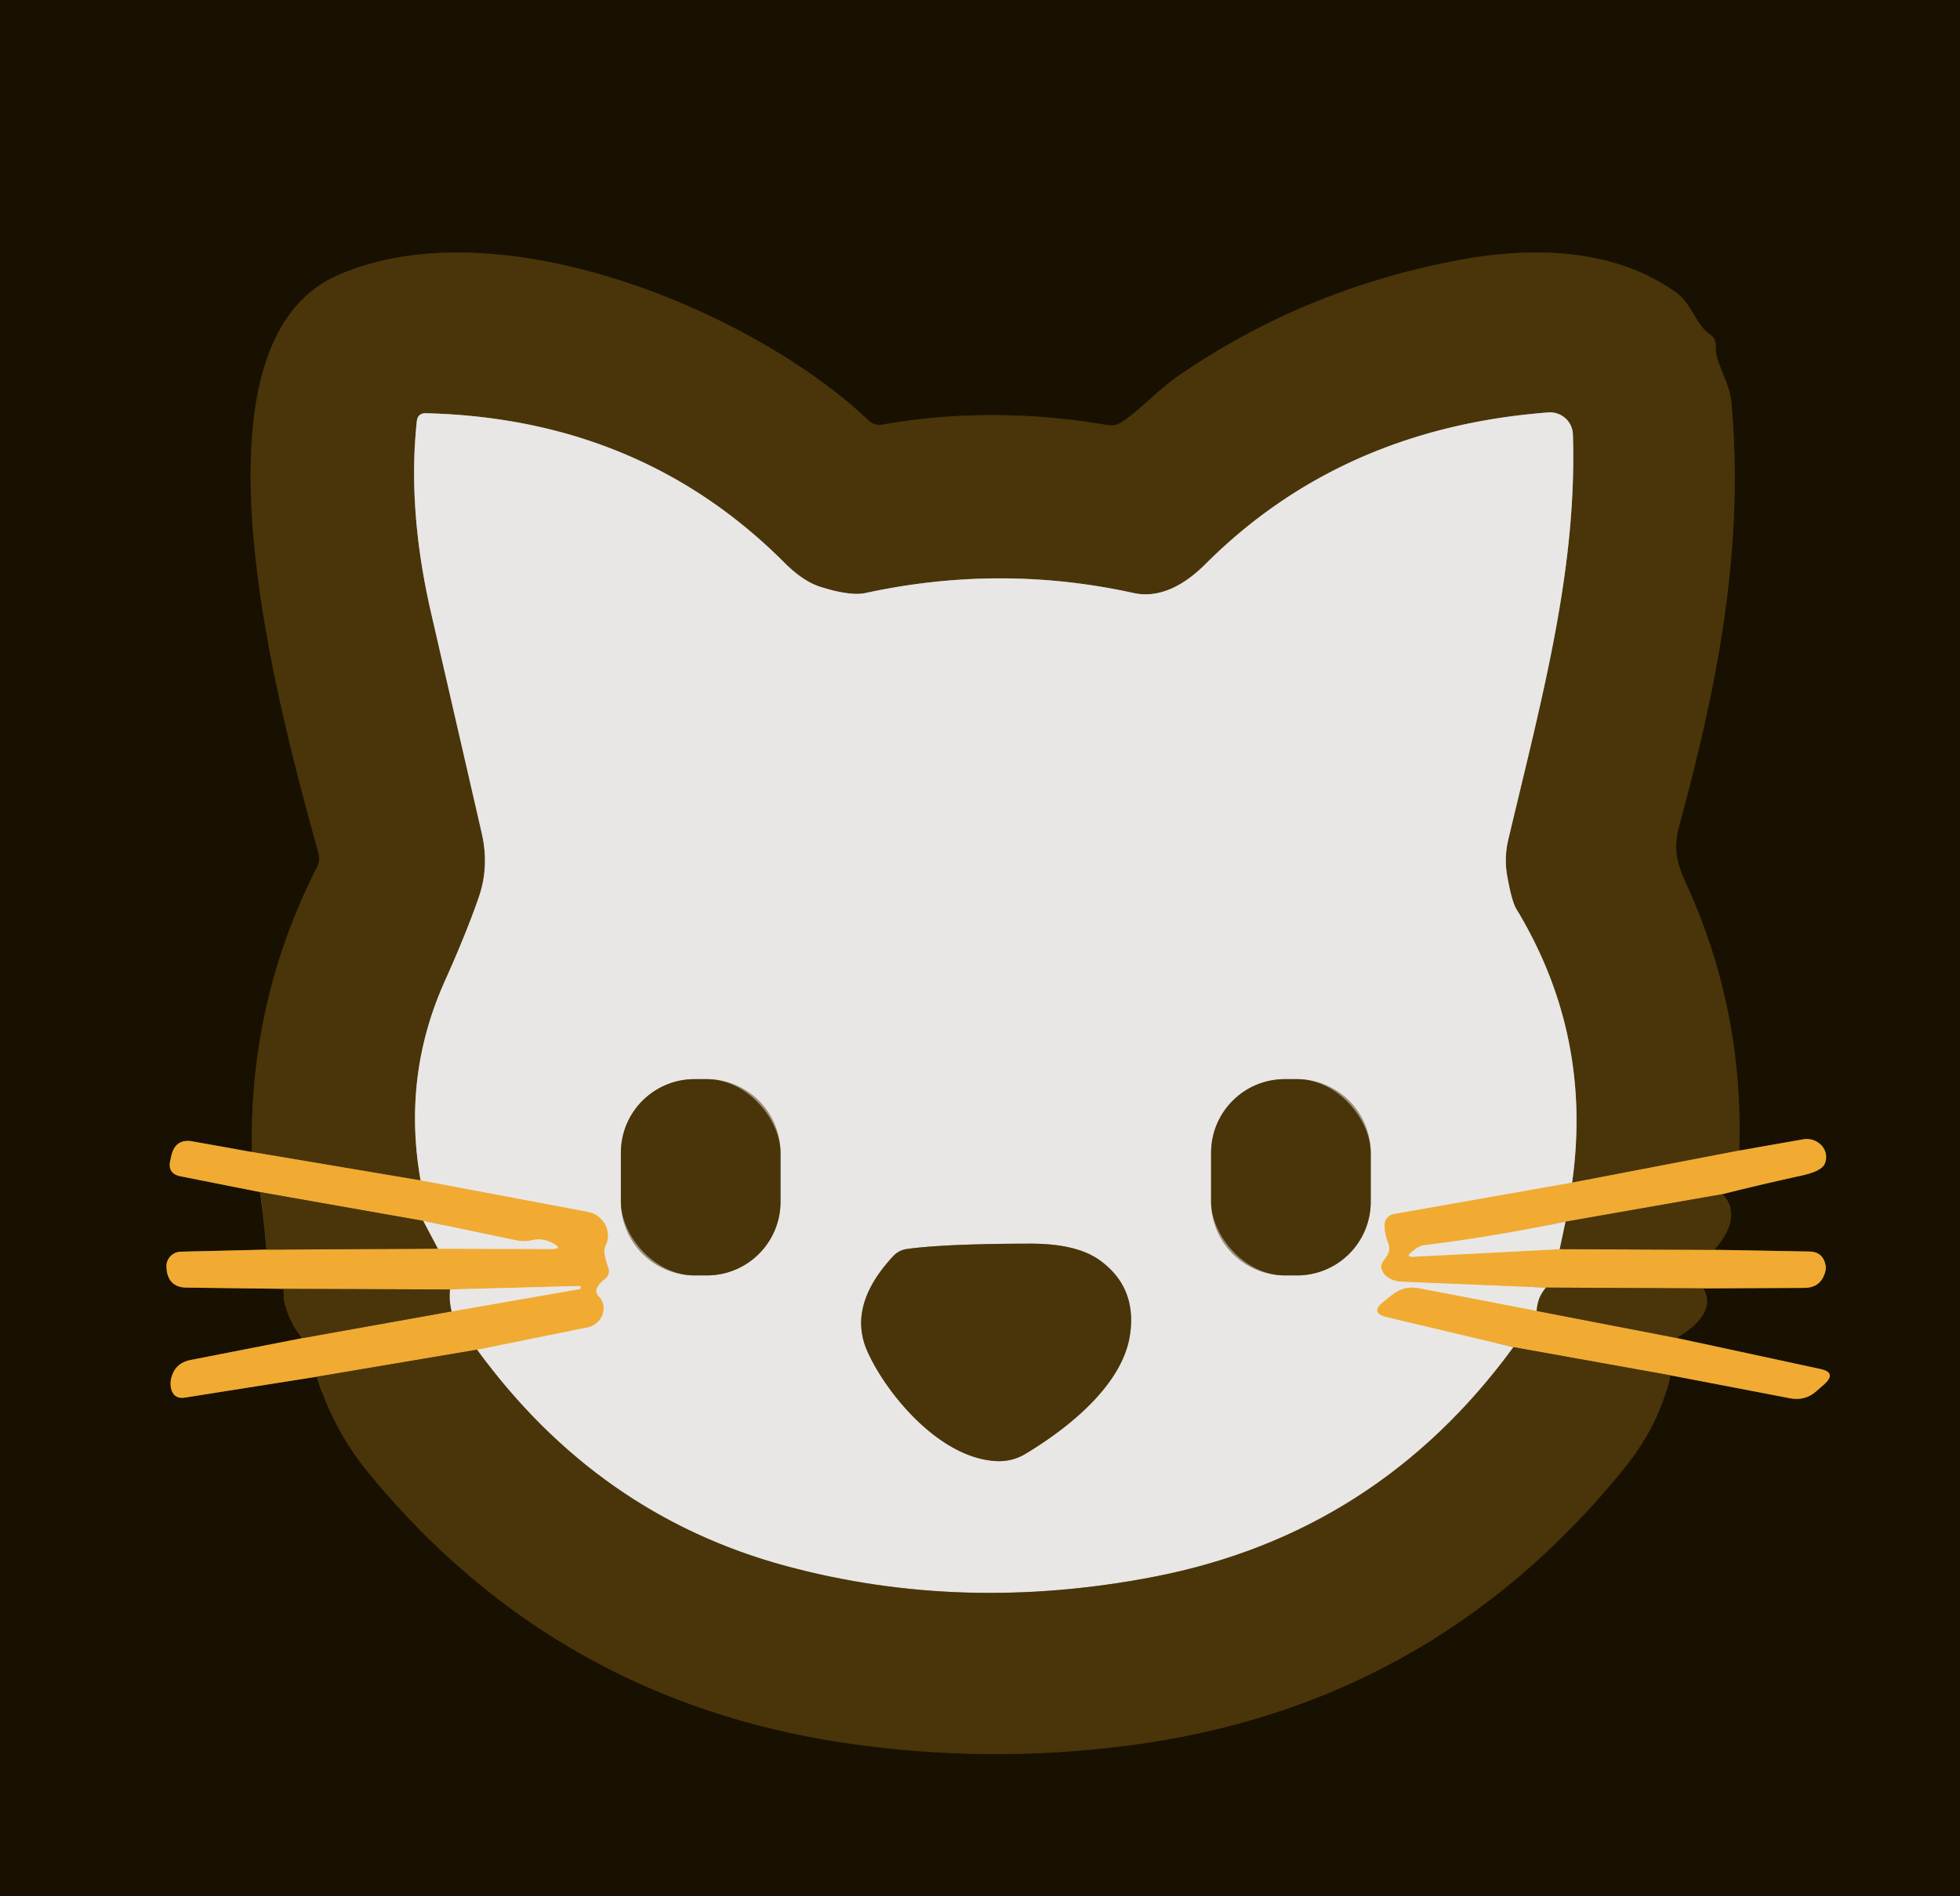 <?xml version="1.0" encoding="UTF-8" standalone="no"?>
<!DOCTYPE svg PUBLIC "-//W3C//DTD SVG 1.1//EN" "http://www.w3.org/Graphics/SVG/1.1/DTD/svg11.dtd">
<svg xmlns="http://www.w3.org/2000/svg" version="1.1" viewBox="0.00 0.00 124.00 120.00">
<g stroke-width="2.00" fill="none" stroke-linecap="butt">
<path stroke="#855e1a" vector-effect="non-scaling-stroke" d="
  M 15.94 72.90
  L 12.18 72.23
  Q 11.11 72.04 10.85 73.10
  L 10.78 73.41
  Q 10.57 74.27 11.43 74.44
  L 16.47 75.44"
/>
<path stroke="#312305" vector-effect="non-scaling-stroke" d="
  M 16.47 75.44
  L 16.87 79.08"
/>
<path stroke="#855e1a" vector-effect="non-scaling-stroke" d="
  M 16.87 79.08
  L 11.44 79.21
  A 0.93 0.92 -0.9 0 0 10.53 80.14
  Q 10.54 80.28 10.55 80.41
  Q 10.71 81.46 11.78 81.48
  L 17.95 81.56"
/>
<path stroke="#312305" vector-effect="non-scaling-stroke" d="
  M 17.95 81.56
  Q 17.87 83.09 19.13 84.68"
/>
<path stroke="#855e1a" vector-effect="non-scaling-stroke" d="
  M 19.13 84.68
  L 12.07 86.06
  Q 11.00 86.27 10.81 87.34
  Q 10.77 87.59 10.82 87.84
  Q 10.98 88.56 11.71 88.44
  L 20.05 87.12"
/>
<path stroke="#312305" vector-effect="non-scaling-stroke" d="
  M 20.05 87.12
  Q 21.09 90.50 23.31 93.20
  Q 35.11 107.60 53.55 110.31
  Q 62.40 111.61 71.29 110.47
  Q 90.49 108.02 102.70 92.99
  Q 105.02 90.13 105.67 87.03"
/>
<path stroke="#855e1a" vector-effect="non-scaling-stroke" d="
  M 105.67 87.03
  L 113.28 88.49
  Q 114.21 88.66 114.92 88.03
  L 115.41 87.60
  Q 116.23 86.86 115.15 86.63
  L 106.07 84.67"
/>
<path stroke="#312305" vector-effect="non-scaling-stroke" d="
  M 106.07 84.67
  Q 108.67 83.13 107.75 81.53"
/>
<path stroke="#855e1a" vector-effect="non-scaling-stroke" d="
  M 107.75 81.53
  L 114.15 81.50
  Q 115.22 81.49 115.48 80.45
  Q 115.53 80.25 115.49 80.04
  Q 115.31 79.21 114.47 79.20
  L 108.46 79.09"
/>
<path stroke="#312305" vector-effect="non-scaling-stroke" d="
  M 108.46 79.09
  Q 110.30 76.97 108.96 75.57"
/>
<path stroke="#855e1a" vector-effect="non-scaling-stroke" d="
  M 108.96 75.57
  Q 111.47 74.94 113.99 74.39
  Q 115.21 74.12 115.43 73.67
  A 1.21 1.12 6.6 0 0 114.08 72.10
  L 110.03 72.81"
/>
<path stroke="#312305" vector-effect="non-scaling-stroke" d="
  M 110.03 72.81
  Q 110.31 64.59 107.20 57.12
  C 106.45 55.31 105.68 54.31 106.23 52.27
  C 108.64 43.38 110.38 34.75 109.53 25.39
  C 109.42 24.23 108.45 22.74 108.55 21.99
  A 0.88 0.82 -71.0 0 0 108.18 21.16
  C 107.32 20.61 107.05 19.23 106.01 18.49
  C 102.02 15.65 96.81 15.61 92.24 16.47
  Q 82.54 18.30 74.62 23.74
  C 73.22 24.70 72.23 25.87 70.97 26.71
  Q 70.55 26.99 70.05 26.90
  Q 62.75 25.65 55.83 26.87
  Q 55.32 26.96 54.94 26.60
  C 47.77 19.78 31.66 12.95 21.41 17.40
  C 11.11 21.87 17.86 45.64 20.15 53.99
  Q 20.27 54.45 20.06 54.87
  Q 15.74 63.35 15.94 72.90"
/>
<path stroke="#9d701e" vector-effect="non-scaling-stroke" d="
  M 110.03 72.81
  L 99.46 74.84"
/>
<path stroke="#998e78" vector-effect="non-scaling-stroke" d="
  M 99.46 74.84
  Q 100.77 65.50 95.93 57.52
  Q 95.63 57.02 95.34 55.35
  Q 95.16 54.25 95.42 53.14
  C 97.60 43.96 99.78 35.98 99.51 27.49
  A 1.45 1.44 -3.2 0 0 97.95 26.10
  Q 84.86 27.10 76.26 35.70
  C 74.98 36.98 73.41 37.89 71.73 37.53
  Q 63.30 35.67 54.74 37.53
  Q 53.79 37.73 51.91 37.14
  Q 50.81 36.79 49.65 35.63
  Q 40.54 26.49 26.95 26.15
  Q 26.43 26.14 26.37 26.66
  Q 25.77 32.25 27.27 38.77
  Q 30.17 51.38 30.49 52.78
  Q 30.95 54.85 30.30 56.75
  Q 29.53 58.99 28.14 62.09
  Q 25.44 68.10 26.61 74.70"
/>
<path stroke="#9d701e" vector-effect="non-scaling-stroke" d="
  M 26.61 74.70
  L 15.94 72.90"
/>
<path stroke="#edc98c" vector-effect="non-scaling-stroke" d="
  M 99.46 74.84
  L 88.18 76.83
  A 0.71 0.71 0.0 0 0 87.60 77.53
  Q 87.60 78.09 87.83 78.66
  A 0.91 0.89 53.4 0 1 87.71 79.54
  Q 87.37 79.99 87.38 80.15
  A 1.37 1.02 -0.3 0 0 88.67 81.10
  L 97.81 81.48"
/>
<path stroke="#998e78" vector-effect="non-scaling-stroke" d="
  M 97.81 81.48
  Q 97.26 82.11 97.22 82.96"
/>
<path stroke="#edc98c" vector-effect="non-scaling-stroke" d="
  M 97.22 82.96
  L 89.79 81.53
  Q 88.84 81.34 88.08 81.94
  L 87.54 82.37
  Q 86.63 83.08 87.75 83.35
  L 95.75 85.25"
/>
<path stroke="#998e78" vector-effect="non-scaling-stroke" d="
  M 95.75 85.25
  Q 87.14 97.04 73.01 99.78
  Q 60.91 102.12 49.73 99.10
  Q 37.81 95.88 30.18 85.41"
/>
<path stroke="#edc98c" vector-effect="non-scaling-stroke" d="
  M 30.18 85.41
  L 37.15 84.00
  A 1.23 1.15 -27.0 0 0 37.87 82.03
  Q 37.44 81.60 38.26 80.94
  Q 38.63 80.64 38.47 80.19
  Q 38.11 79.20 38.30 78.84
  A 1.54 1.48 18.7 0 0 37.18 76.69
  L 26.61 74.70"
/>
<path stroke="#9d701e" vector-effect="non-scaling-stroke" d="
  M 108.96 75.57
  L 99.04 77.31"
/>
<path stroke="#edc98c" vector-effect="non-scaling-stroke" d="
  M 99.04 77.31
  Q 94.55 78.25 90.04 78.81
  Q 89.74 78.85 89.29 79.24
  Q 88.92 79.55 89.40 79.53
  L 98.67 79.05"
/>
<path stroke="#9d701e" vector-effect="non-scaling-stroke" d="
  M 98.67 79.05
  L 108.46 79.09"
/>
<path stroke="#9d701e" vector-effect="non-scaling-stroke" d="
  M 107.75 81.53
  L 97.81 81.48"
/>
<path stroke="#9d701e" vector-effect="non-scaling-stroke" d="
  M 30.18 85.41
  L 20.05 87.12"
/>
<path stroke="#9d701e" vector-effect="non-scaling-stroke" d="
  M 19.13 84.68
  L 28.57 82.99"
/>
<path stroke="#edc98c" vector-effect="non-scaling-stroke" d="
  M 28.57 82.99
  L 36.65 81.58
  A 0.10 0.10 0.0 0 0 36.63 81.38
  L 28.47 81.60"
/>
<path stroke="#9d701e" vector-effect="non-scaling-stroke" d="
  M 28.47 81.60
  L 17.95 81.56"
/>
<path stroke="#9d701e" vector-effect="non-scaling-stroke" d="
  M 16.87 79.08
  L 27.71 79.02"
/>
<path stroke="#edc98c" vector-effect="non-scaling-stroke" d="
  M 27.71 79.02
  L 34.85 79.04
  Q 35.69 79.05 34.95 78.66
  Q 34.32 78.33 33.67 78.48
  Q 33.16 78.60 32.65 78.49
  L 26.78 77.26"
/>
<path stroke="#9d701e" vector-effect="non-scaling-stroke" d="
  M 26.78 77.26
  L 16.47 75.44"
/>
<path stroke="#9d701e" vector-effect="non-scaling-stroke" d="
  M 97.22 82.96
  L 106.07 84.67"
/>
<path stroke="#9d701e" vector-effect="non-scaling-stroke" d="
  M 105.67 87.03
  L 95.75 85.25"
/>
<path stroke="#998e78" vector-effect="non-scaling-stroke" d="
  M 98.67 79.05
  L 99.04 77.31"
/>
<path stroke="#998e78" vector-effect="non-scaling-stroke" d="
  M 28.57 82.99
  Q 28.39 82.26 28.47 81.60"
/>
<path stroke="#998e78" vector-effect="non-scaling-stroke" d="
  M 26.78 77.26
  L 27.71 79.02"
/>
<path stroke="#998e78" vector-effect="non-scaling-stroke" d="
  M 49.38 72.95
  A 4.66 4.66 0.0 0 0 44.72 68.29
  L 43.94 68.29
  A 4.66 4.66 0.0 0 0 39.28 72.95
  L 39.28 76.05
  A 4.66 4.66 0.0 0 0 43.94 80.71
  L 44.72 80.71
  A 4.66 4.66 0.0 0 0 49.38 76.05
  L 49.38 72.95"
/>
<path stroke="#998e78" vector-effect="non-scaling-stroke" d="
  M 86.72 72.95
  A 4.66 4.66 0.0 0 0 82.06 68.29
  L 81.28 68.29
  A 4.66 4.66 0.0 0 0 76.62 72.95
  L 76.62 76.05
  A 4.66 4.66 0.0 0 0 81.28 80.71
  L 82.06 80.71
  A 4.66 4.66 0.0 0 0 86.72 76.05
  L 86.72 72.95"
/>
<path stroke="#998e78" vector-effect="non-scaling-stroke" d="
  M 54.89 85.55
  C 56.09 88.21 59.43 92.27 63.02 92.46
  Q 64.03 92.51 64.88 92.00
  C 67.59 90.37 70.98 87.67 71.48 84.53
  Q 71.96 81.49 69.60 79.77
  Q 68.15 78.70 65.18 78.70
  Q 59.72 78.71 57.37 79.04
  A 1.46 1.44 -72.0 0 0 56.52 79.48
  Q 53.57 82.64 54.89 85.55"
/>
</g>
<path fill="#181101" d="
  M 124.00 0.00
  L 124.00 120.00
  L 0.00 120.00
  L 0.00 0.00
  L 124.00 0.00
  Z
  M 15.94 72.90
  L 12.18 72.23
  Q 11.11 72.04 10.85 73.10
  L 10.78 73.41
  Q 10.57 74.27 11.43 74.44
  L 16.47 75.44
  L 16.87 79.08
  L 11.44 79.21
  A 0.93 0.92 -0.9 0 0 10.53 80.14
  Q 10.54 80.28 10.55 80.41
  Q 10.71 81.46 11.78 81.48
  L 17.95 81.56
  Q 17.87 83.09 19.13 84.68
  L 12.07 86.06
  Q 11.00 86.27 10.81 87.34
  Q 10.77 87.59 10.82 87.84
  Q 10.98 88.56 11.71 88.44
  L 20.05 87.12
  Q 21.09 90.50 23.31 93.20
  Q 35.11 107.60 53.55 110.31
  Q 62.40 111.61 71.29 110.47
  Q 90.49 108.02 102.70 92.99
  Q 105.02 90.13 105.67 87.03
  L 113.28 88.49
  Q 114.21 88.66 114.92 88.03
  L 115.41 87.60
  Q 116.23 86.86 115.15 86.63
  L 106.07 84.67
  Q 108.67 83.13 107.75 81.53
  L 114.15 81.50
  Q 115.22 81.49 115.48 80.45
  Q 115.53 80.25 115.49 80.04
  Q 115.31 79.21 114.47 79.20
  L 108.46 79.09
  Q 110.30 76.97 108.96 75.57
  Q 111.47 74.94 113.99 74.39
  Q 115.21 74.12 115.43 73.67
  A 1.21 1.12 6.6 0 0 114.08 72.10
  L 110.03 72.81
  Q 110.31 64.59 107.20 57.12
  C 106.45 55.31 105.68 54.31 106.23 52.27
  C 108.64 43.38 110.38 34.75 109.53 25.39
  C 109.42 24.23 108.45 22.74 108.55 21.99
  A 0.88 0.82 -71.0 0 0 108.18 21.16
  C 107.32 20.61 107.05 19.23 106.01 18.49
  C 102.02 15.65 96.81 15.61 92.24 16.47
  Q 82.54 18.30 74.62 23.74
  C 73.22 24.70 72.23 25.87 70.97 26.71
  Q 70.55 26.99 70.05 26.90
  Q 62.75 25.65 55.83 26.87
  Q 55.32 26.96 54.94 26.60
  C 47.77 19.78 31.66 12.95 21.41 17.40
  C 11.11 21.87 17.86 45.64 20.15 53.99
  Q 20.27 54.45 20.06 54.87
  Q 15.74 63.35 15.94 72.90
  Z"
/>
<path fill="#493509" d="
  M 110.03 72.81
  L 99.46 74.84
  Q 100.77 65.50 95.93 57.52
  Q 95.63 57.02 95.34 55.35
  Q 95.16 54.25 95.42 53.14
  C 97.60 43.96 99.78 35.98 99.51 27.49
  A 1.45 1.44 -3.2 0 0 97.95 26.10
  Q 84.86 27.10 76.26 35.70
  C 74.98 36.98 73.41 37.89 71.73 37.53
  Q 63.30 35.67 54.74 37.53
  Q 53.79 37.73 51.91 37.14
  Q 50.81 36.79 49.65 35.63
  Q 40.54 26.49 26.95 26.15
  Q 26.43 26.14 26.37 26.66
  Q 25.77 32.25 27.27 38.77
  Q 30.17 51.38 30.49 52.78
  Q 30.95 54.85 30.30 56.75
  Q 29.53 58.99 28.14 62.09
  Q 25.44 68.10 26.61 74.70
  L 15.94 72.90
  Q 15.74 63.35 20.06 54.87
  Q 20.27 54.45 20.15 53.99
  C 17.86 45.64 11.11 21.87 21.41 17.40
  C 31.66 12.95 47.77 19.78 54.94 26.60
  Q 55.32 26.96 55.83 26.87
  Q 62.75 25.65 70.05 26.90
  Q 70.55 26.99 70.97 26.71
  C 72.23 25.87 73.22 24.70 74.62 23.74
  Q 82.54 18.30 92.24 16.47
  C 96.81 15.61 102.02 15.65 106.01 18.49
  C 107.05 19.23 107.32 20.61 108.18 21.16
  A 0.88 0.82 -71.0 0 1 108.55 21.99
  C 108.45 22.74 109.42 24.23 109.53 25.39
  C 110.38 34.75 108.64 43.38 106.23 52.27
  C 105.68 54.31 106.45 55.31 107.20 57.12
  Q 110.31 64.59 110.03 72.81
  Z"
/>
<path fill="#e8e7e6" d="
  M 99.46 74.84
  L 88.18 76.83
  A 0.71 0.71 0.0 0 0 87.60 77.53
  Q 87.60 78.09 87.83 78.66
  A 0.91 0.89 53.4 0 1 87.71 79.54
  Q 87.37 79.99 87.38 80.15
  A 1.37 1.02 -0.3 0 0 88.67 81.10
  L 97.81 81.48
  Q 97.26 82.11 97.22 82.96
  L 89.79 81.53
  Q 88.84 81.34 88.08 81.94
  L 87.54 82.37
  Q 86.63 83.08 87.75 83.35
  L 95.75 85.25
  Q 87.14 97.04 73.01 99.78
  Q 60.91 102.12 49.73 99.10
  Q 37.81 95.88 30.18 85.41
  L 37.15 84.00
  A 1.23 1.15 -27.0 0 0 37.87 82.03
  Q 37.44 81.60 38.26 80.94
  Q 38.63 80.64 38.47 80.19
  Q 38.11 79.20 38.30 78.84
  A 1.54 1.48 18.7 0 0 37.18 76.69
  L 26.61 74.70
  Q 25.44 68.10 28.14 62.09
  Q 29.53 58.99 30.30 56.75
  Q 30.95 54.85 30.49 52.78
  Q 30.17 51.38 27.27 38.77
  Q 25.77 32.25 26.37 26.66
  Q 26.43 26.14 26.95 26.15
  Q 40.54 26.49 49.65 35.63
  Q 50.81 36.79 51.91 37.14
  Q 53.79 37.73 54.74 37.53
  Q 63.30 35.67 71.73 37.53
  C 73.41 37.89 74.98 36.98 76.26 35.70
  Q 84.86 27.10 97.95 26.10
  A 1.45 1.44 -3.2 0 1 99.51 27.49
  C 99.78 35.98 97.60 43.96 95.42 53.14
  Q 95.16 54.25 95.34 55.35
  Q 95.63 57.02 95.93 57.52
  Q 100.77 65.50 99.46 74.84
  Z
  M 49.38 72.95
  A 4.66 4.66 0.0 0 0 44.72 68.29
  L 43.94 68.29
  A 4.66 4.66 0.0 0 0 39.28 72.95
  L 39.28 76.05
  A 4.66 4.66 0.0 0 0 43.94 80.71
  L 44.72 80.71
  A 4.66 4.66 0.0 0 0 49.38 76.05
  L 49.38 72.95
  Z
  M 86.72 72.95
  A 4.66 4.66 0.0 0 0 82.06 68.29
  L 81.28 68.29
  A 4.66 4.66 0.0 0 0 76.62 72.95
  L 76.62 76.05
  A 4.66 4.66 0.0 0 0 81.28 80.71
  L 82.06 80.71
  A 4.66 4.66 0.0 0 0 86.72 76.05
  L 86.72 72.95
  Z
  M 54.89 85.55
  C 56.09 88.21 59.43 92.27 63.02 92.46
  Q 64.03 92.51 64.88 92.00
  C 67.59 90.37 70.98 87.67 71.48 84.53
  Q 71.96 81.49 69.60 79.77
  Q 68.15 78.70 65.18 78.70
  Q 59.72 78.71 57.37 79.04
  A 1.46 1.44 -72.0 0 0 56.52 79.48
  Q 53.57 82.64 54.89 85.55
  Z"
/>
<rect fill="#493509" x="39.28" y="68.29" width="10.10" height="12.42" rx="4.66"/>
<rect fill="#493509" x="76.62" y="68.29" width="10.10" height="12.42" rx="4.66"/>
<path fill="#f1ab32" d="
  M 15.94 72.90
  L 26.61 74.70
  L 37.18 76.69
  A 1.54 1.48 18.7 0 1 38.30 78.84
  Q 38.11 79.20 38.47 80.19
  Q 38.63 80.64 38.26 80.94
  Q 37.44 81.60 37.87 82.03
  A 1.23 1.15 -27.0 0 1 37.15 84.00
  L 30.18 85.41
  L 20.05 87.12
  L 11.71 88.44
  Q 10.98 88.56 10.82 87.84
  Q 10.77 87.59 10.81 87.34
  Q 11.00 86.27 12.07 86.06
  L 19.13 84.68
  L 28.57 82.99
  L 36.65 81.58
  A 0.10 0.10 0.0 0 0 36.63 81.38
  L 28.47 81.60
  L 17.95 81.56
  L 11.78 81.48
  Q 10.71 81.46 10.55 80.41
  Q 10.54 80.28 10.53 80.14
  A 0.93 0.92 -0.9 0 1 11.44 79.21
  L 16.87 79.08
  L 27.71 79.02
  L 34.85 79.04
  Q 35.69 79.05 34.95 78.66
  Q 34.32 78.33 33.67 78.48
  Q 33.16 78.60 32.65 78.49
  L 26.78 77.26
  L 16.47 75.44
  L 11.43 74.44
  Q 10.57 74.27 10.78 73.41
  L 10.85 73.10
  Q 11.11 72.04 12.18 72.23
  L 15.94 72.90
  Z"
/>
<path fill="#f1ab32" d="
  M 108.96 75.57
  L 99.04 77.31
  Q 94.55 78.25 90.04 78.81
  Q 89.74 78.85 89.29 79.24
  Q 88.92 79.55 89.40 79.53
  L 98.67 79.05
  L 108.46 79.09
  L 114.47 79.20
  Q 115.31 79.21 115.49 80.04
  Q 115.53 80.25 115.48 80.45
  Q 115.22 81.49 114.15 81.50
  L 107.75 81.53
  L 97.81 81.48
  L 88.67 81.10
  A 1.37 1.02 -0.3 0 1 87.38 80.15
  Q 87.37 79.99 87.71 79.54
  A 0.91 0.89 53.4 0 0 87.83 78.66
  Q 87.60 78.09 87.60 77.53
  A 0.71 0.71 0.0 0 1 88.18 76.83
  L 99.46 74.84
  L 110.03 72.81
  L 114.08 72.10
  A 1.21 1.12 6.6 0 1 115.43 73.67
  Q 115.21 74.12 113.99 74.39
  Q 111.47 74.94 108.96 75.57
  Z"
/>
<path fill="#493509" d="
  M 26.78 77.26
  L 27.71 79.02
  L 16.87 79.08
  L 16.47 75.44
  L 26.78 77.26
  Z"
/>
<path fill="#493509" d="
  M 108.96 75.57
  Q 110.30 76.97 108.46 79.09
  L 98.67 79.05
  L 99.04 77.31
  L 108.96 75.57
  Z"
/>
<path fill="#e8e7e6" d="
  M 27.71 79.02
  L 26.78 77.26
  L 32.65 78.49
  Q 33.16 78.60 33.67 78.48
  Q 34.32 78.33 34.95 78.66
  Q 35.69 79.05 34.85 79.04
  L 27.71 79.02
  Z"
/>
<path fill="#e8e7e6" d="
  M 99.04 77.31
  L 98.67 79.05
  L 89.40 79.53
  Q 88.92 79.55 89.29 79.24
  Q 89.74 78.85 90.04 78.81
  Q 94.55 78.25 99.04 77.31
  Z"
/>
<path fill="#493509" d="
  M 63.02 92.46
  C 59.43 92.27 56.09 88.21 54.89 85.55
  Q 53.57 82.64 56.52 79.48
  A 1.46 1.44 -72.0 0 1 57.37 79.04
  Q 59.72 78.71 65.18 78.70
  Q 68.15 78.70 69.60 79.77
  Q 71.96 81.49 71.48 84.53
  C 70.98 87.67 67.59 90.37 64.88 92.00
  Q 64.03 92.51 63.02 92.46
  Z"
/>
<path fill="#e8e7e6" d="
  M 28.57 82.99
  Q 28.39 82.26 28.47 81.60
  L 36.63 81.38
  A 0.10 0.10 0.0 0 1 36.65 81.58
  L 28.57 82.99
  Z"
/>
<path fill="#493509" d="
  M 28.47 81.60
  Q 28.39 82.26 28.57 82.99
  L 19.13 84.68
  Q 17.87 83.09 17.95 81.56
  L 28.47 81.60
  Z"
/>
<path fill="#f1ab32" d="
  M 97.22 82.96
  L 106.07 84.67
  L 115.15 86.63
  Q 116.23 86.86 115.41 87.60
  L 114.92 88.03
  Q 114.21 88.66 113.28 88.49
  L 105.67 87.03
  L 95.75 85.25
  L 87.75 83.35
  Q 86.63 83.08 87.54 82.37
  L 88.08 81.94
  Q 88.84 81.34 89.79 81.53
  L 97.22 82.96
  Z"
/>
<path fill="#493509" d="
  M 107.75 81.53
  Q 108.67 83.13 106.07 84.67
  L 97.22 82.96
  Q 97.26 82.11 97.81 81.48
  L 107.75 81.53
  Z"
/>
<path fill="#493509" d="
  M 105.67 87.03
  Q 105.02 90.13 102.70 92.99
  Q 90.49 108.02 71.29 110.47
  Q 62.40 111.61 53.55 110.31
  Q 35.11 107.60 23.31 93.20
  Q 21.09 90.50 20.05 87.12
  L 30.18 85.41
  Q 37.81 95.88 49.73 99.10
  Q 60.91 102.12 73.01 99.78
  Q 87.14 97.04 95.75 85.25
  L 105.67 87.03
  Z"
/>
</svg>
